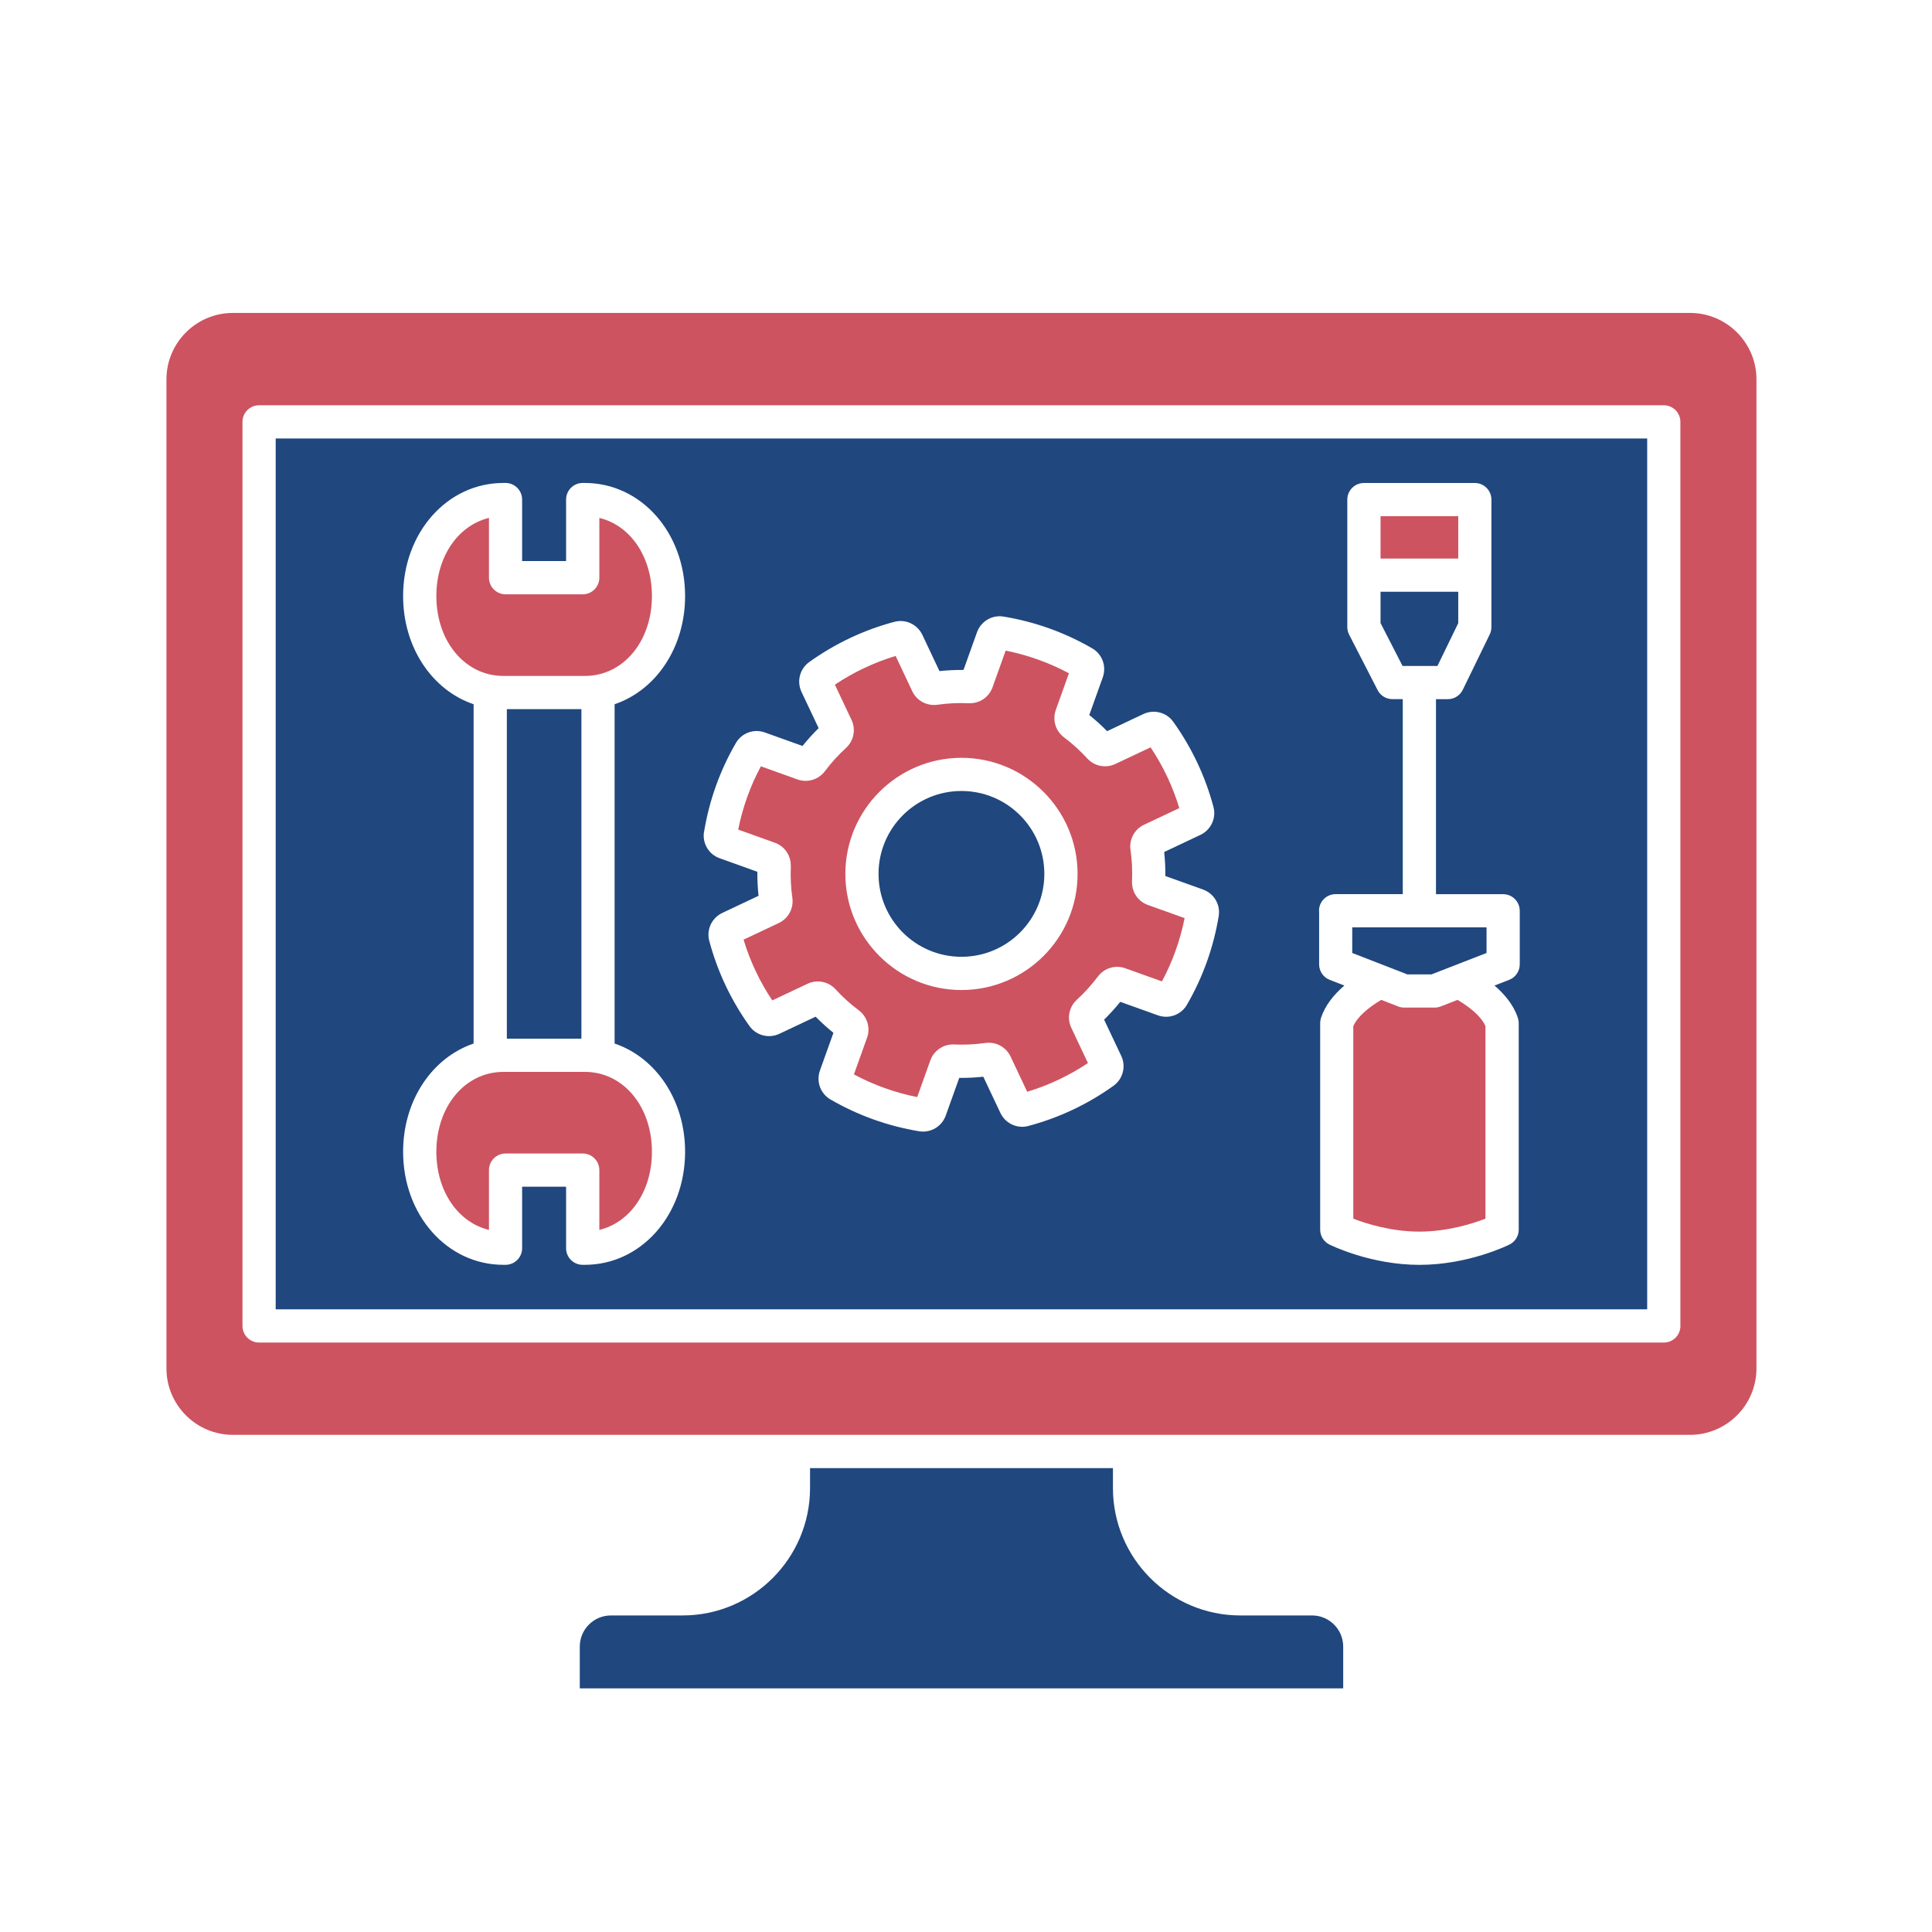 <?xml version="1.0" encoding="UTF-8"?><svg id="Solid" xmlns="http://www.w3.org/2000/svg" viewBox="0 0 512 512"><defs><style>.cls-1{fill:#20477e;}.cls-2{fill:#cd5360;}</style></defs><path class="cls-1" d="m347.7,428.11h-18.99c-18.62,0-33.77-15.15-33.77-33.77v-5.28h-80.27v5.28c0,18.62-15.15,33.77-33.77,33.77h-19c-4.55,0-8.25,3.7-8.25,8.25v11.07h202.31v-11.07c0-4.55-3.7-8.25-8.25-8.25h0Z"/><path class="cls-2" d="m447.88,82.93H61.71c-9.7,0-17.6,7.9-17.6,17.6v262.12c0,9.7,7.9,17.6,17.6,17.6h386.17c9.7,0,17.6-7.9,17.6-17.6V100.53c0-9.7-7.9-17.6-17.6-17.6Zm-2.55,268.46c0,2.43-1.97,4.4-4.4,4.4H68.66c-2.43,0-4.4-1.97-4.4-4.4V111.8c0-2.43,1.97-4.4,4.4-4.4h372.26c2.43,0,4.4,1.97,4.4,4.4v239.6Z"/><path class="cls-1" d="m73.06,346.99h363.46V116.2H73.06v230.8Zm276.49-105.63c0-2.43,1.97-4.4,4.4-4.4h17.8v-51.68s-2.75,0-2.75,0c-1.65,0-3.16-.92-3.91-2.39l-7.55-14.69c-.32-.62-.49-1.31-.49-2.01v-33.79c0-2.43,1.97-4.4,4.4-4.4h29.39c2.43,0,4.4,1.97,4.4,4.4v33.79c0,.67-.15,1.33-.44,1.93l-7.15,14.69c-.74,1.51-2.27,2.48-3.96,2.48h-3.14v51.68s17.8,0,17.8,0c2.43,0,4.4,1.97,4.4,4.4v14.2c0,1.81-1.11,3.44-2.8,4.1l-3.89,1.51c2.78,2.39,5.09,5.23,6.19,8.55.15.45.23.92.23,1.39v54.75c0,1.67-.94,3.19-2.43,3.94-.44.22-10.94,5.39-23.88,5.39s-23.44-5.17-23.88-5.4c-1.49-.74-2.43-2.27-2.43-3.93v-54.75c0-.47.08-.94.22-1.39,1.11-3.32,3.41-6.16,6.19-8.55l-3.89-1.51c-1.69-.66-2.8-2.29-2.8-4.1v-14.2h0Zm-162.96-20.94c1.37-8.31,4.2-16.23,8.43-23.52,1.54-2.66,4.77-3.84,7.67-2.79l9.98,3.58c1.33-1.66,2.77-3.24,4.28-4.72l-4.54-9.6c-1.32-2.79-.46-6.12,2.03-7.91,3.4-2.44,7.04-4.58,10.81-6.36,3.78-1.79,7.74-3.24,11.78-4.31,2.96-.79,6.07.66,7.4,3.45l4.54,9.61c2.11-.23,4.24-.32,6.37-.31l3.58-9.99c1.04-2.9,4-4.65,7.02-4.15,8.32,1.37,16.23,4.2,23.52,8.43,2.66,1.54,3.83,4.76,2.79,7.67l-3.58,9.99c1.66,1.33,3.24,2.76,4.72,4.28l9.61-4.54c2.79-1.31,6.11-.46,7.91,2.03,2.43,3.39,4.57,7.03,6.36,10.81,1.79,3.78,3.24,7.74,4.31,11.78.79,2.97-.66,6.08-3.45,7.4l-9.61,4.54c.23,2.11.33,4.24.31,6.37l9.99,3.58c2.91,1.04,4.65,4,4.15,7.03-1.37,8.31-4.2,16.22-8.43,23.52-1.54,2.66-4.77,3.83-7.67,2.79l-9.99-3.58c-1.33,1.65-2.76,3.23-4.28,4.72l4.54,9.6c1.32,2.79.46,6.12-2.03,7.91-3.4,2.44-7.03,4.58-10.81,6.36-3.77,1.78-7.74,3.23-11.78,4.31-2.97.79-6.08-.66-7.4-3.45l-4.54-9.61c-2.11.23-4.24.33-6.37.31l-3.58,9.99c-.92,2.57-3.35,4.24-6,4.24-.34,0-.68-.03-1.03-.08-8.32-1.37-16.23-4.21-23.52-8.43-2.66-1.54-3.83-4.77-2.79-7.67l3.58-9.99c-1.66-1.33-3.24-2.77-4.72-4.28l-9.61,4.54c-2.79,1.32-6.12.46-7.91-2.04-2.43-3.39-4.57-7.03-6.36-10.81-1.78-3.78-3.23-7.74-4.31-11.78-.79-2.97.66-6.08,3.45-7.4l9.61-4.54c-.23-2.11-.33-4.24-.31-6.37l-9.99-3.58c-2.91-1.04-4.65-4-4.15-7.03h0Zm-79.76-62.46c0-16.8,11.67-29.97,26.57-29.97h.57c2.43,0,4.4,1.97,4.4,4.4v16.3h11.65v-16.3c0-2.43,1.97-4.4,4.4-4.4h.57c14.9,0,26.57,13.16,26.57,29.97,0,13.69-7.75,24.97-18.68,28.67v89.92c10.93,3.7,18.68,14.98,18.68,28.67,0,16.8-11.67,29.97-26.57,29.97h-.57c-2.43,0-4.4-1.97-4.4-4.4v-16.3h-11.65v16.3c0,2.43-1.97,4.4-4.4,4.4h-.57c-14.9,0-26.57-13.16-26.57-29.97,0-13.69,7.75-24.97,18.68-28.67v-89.92c-10.93-3.7-18.68-14.98-18.68-28.67Z"/><path class="cls-2" d="m209.58,229.66c-.12,2.75.01,5.53.4,8.26.39,2.8-1.05,5.49-3.59,6.69l-9.34,4.41c.86,2.85,1.94,5.65,3.21,8.33,1.27,2.69,2.75,5.3,4.4,7.77l9.34-4.41c2.55-1.2,5.54-.61,7.45,1.48,1.86,2.03,3.92,3.9,6.13,5.55,2.26,1.7,3.15,4.62,2.2,7.27l-3.48,9.72c5.27,2.83,10.9,4.84,16.77,6.01l3.48-9.72c.95-2.65,3.5-4.35,6.31-4.22,2.76.12,5.54-.01,8.26-.4,2.8-.39,5.49,1.05,6.69,3.59l4.41,9.34c2.85-.86,5.65-1.94,8.33-3.21,2.69-1.27,5.3-2.75,7.77-4.4l-4.41-9.34c-1.2-2.54-.61-5.53,1.48-7.45,2.03-1.86,3.9-3.93,5.56-6.13,1.7-2.26,4.62-3.15,7.27-2.2l9.71,3.48c2.83-5.28,4.84-10.9,6.01-16.77l-9.72-3.48c-2.65-.95-4.35-3.49-4.22-6.32.12-2.76-.01-5.53-.4-8.26-.4-2.8,1.04-5.49,3.59-6.69l9.34-4.41c-.86-2.85-1.94-5.64-3.21-8.33-1.27-2.69-2.75-5.3-4.4-7.77l-9.34,4.41c-2.54,1.2-5.53.61-7.45-1.48-1.86-2.03-3.92-3.9-6.13-5.56-2.27-1.7-3.15-4.63-2.2-7.28l3.48-9.71c-5.28-2.83-10.9-4.84-16.77-6.01l-3.48,9.72c-.95,2.65-3.47,4.34-6.32,4.22-2.76-.12-5.54.01-8.26.4-2.8.39-5.49-1.04-6.69-3.58l-4.41-9.35c-2.85.86-5.64,1.94-8.33,3.21-2.69,1.27-5.29,2.75-7.77,4.4l4.41,9.34c1.2,2.54.61,5.54-1.48,7.45-2.03,1.86-3.9,3.92-5.56,6.13-1.7,2.26-4.62,3.14-7.27,2.2l-9.71-3.48c-2.83,5.28-4.84,10.9-6.01,16.77l9.71,3.48c2.65.95,4.35,3.49,4.22,6.32h0Zm45.22-28.83c16.96,0,30.77,13.8,30.77,30.77s-13.8,30.77-30.77,30.77-30.77-13.8-30.77-30.77,13.8-30.77,30.77-30.77h0Z"/><circle class="cls-1" cx="254.79" cy="231.59" r="21.97"/><path class="cls-1" d="m134.32,187.93h19.76v87.33h-19.76v-87.33Z"/><path class="cls-2" d="m155,179.13c10.13,0,17.77-9.1,17.77-21.17,0-10.49-5.77-18.74-13.94-20.71v15.85c0,2.43-1.97,4.4-4.4,4.4h-20.45c-2.43,0-4.4-1.97-4.4-4.4v-15.85c-8.16,1.98-13.94,10.22-13.94,20.71,0,12.07,7.64,21.17,17.77,21.17h21.59,0Z"/><path class="cls-2" d="m115.64,305.23c0,10.49,5.77,18.74,13.94,20.71v-15.85c0-2.43,1.97-4.4,4.4-4.4h20.45c2.43,0,4.4,1.97,4.4,4.4v15.85c8.16-1.98,13.94-10.22,13.94-20.71,0-12.07-7.64-21.17-17.77-21.17h-21.59c-10.13,0-17.77,9.1-17.77,21.17Z"/><path class="cls-1" d="m386.45,165.17v-8.35h-20.59v8.3l5.83,11.36h9.25l5.5-11.31Z"/><path class="cls-2" d="m365.86,136.79h20.59v11.23h-20.59v-11.23Z"/><path class="cls-2" d="m386.27,264.98l-4.48,1.74c-.51.2-1.05.3-1.6.3h-8.07c-.55,0-1.09-.1-1.6-.3l-4.48-1.74c-3.38,2.02-6.28,4.42-7.4,6.95v51.03c3.41,1.32,10.05,3.43,17.51,3.43s14.1-2.11,17.51-3.43v-51.03c-1.16-2.62-4.11-5-7.4-6.95Z"/><path class="cls-1" d="m379.36,258.22l14.59-5.67v-6.79h-35.59v6.79l14.58,5.67h6.42Z"/></svg>
